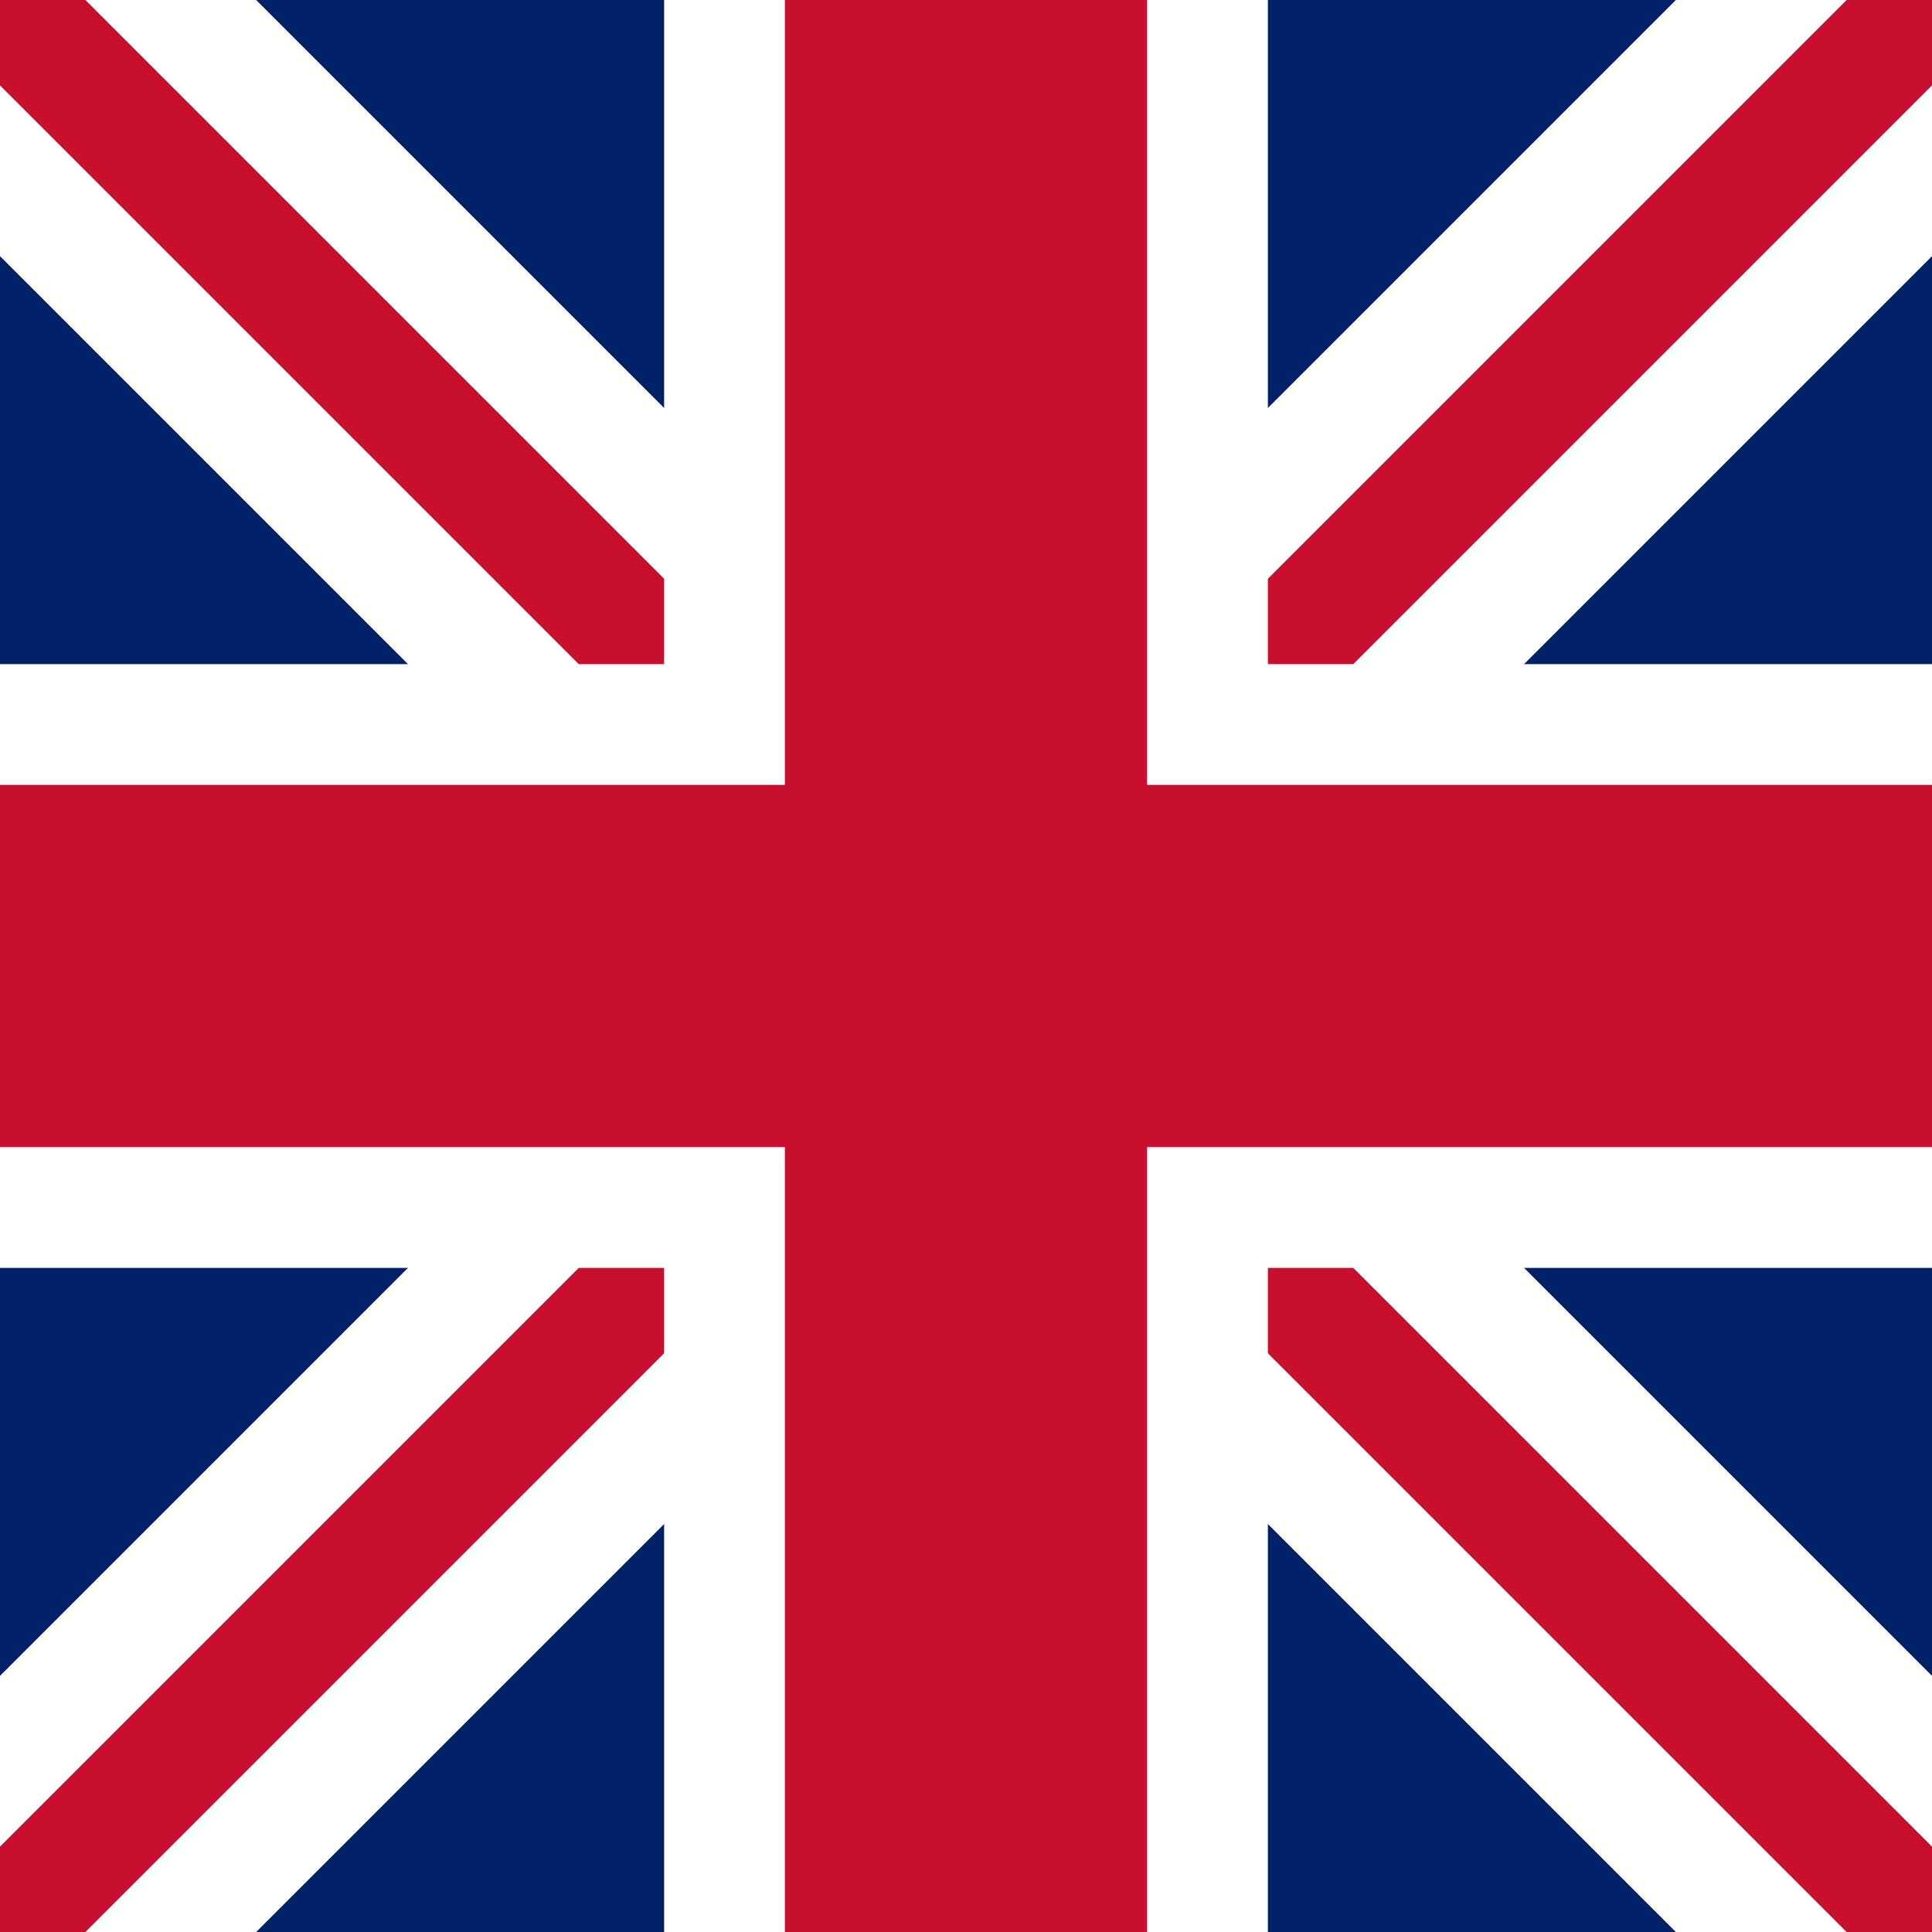 <svg xmlns="http://www.w3.org/2000/svg" width="32" height="32" viewBox="0 0 32 32">
  <rect width="32" height="32" fill="#012169"/>
  <path d="M0,0 L32,32 M32,0 L0,32" stroke="#ffffff" stroke-width="6"/>
  <path d="M0,0 L32,32 M32,0 L0,32" stroke="#C8102E" stroke-width="2"/>
  <path d="M16,0 L16,32 M0,16 L32,16" stroke="#ffffff" stroke-width="10"/>
  <path d="M16,0 L16,32 M0,16 L32,16" stroke="#C8102E" stroke-width="6"/>
</svg> 